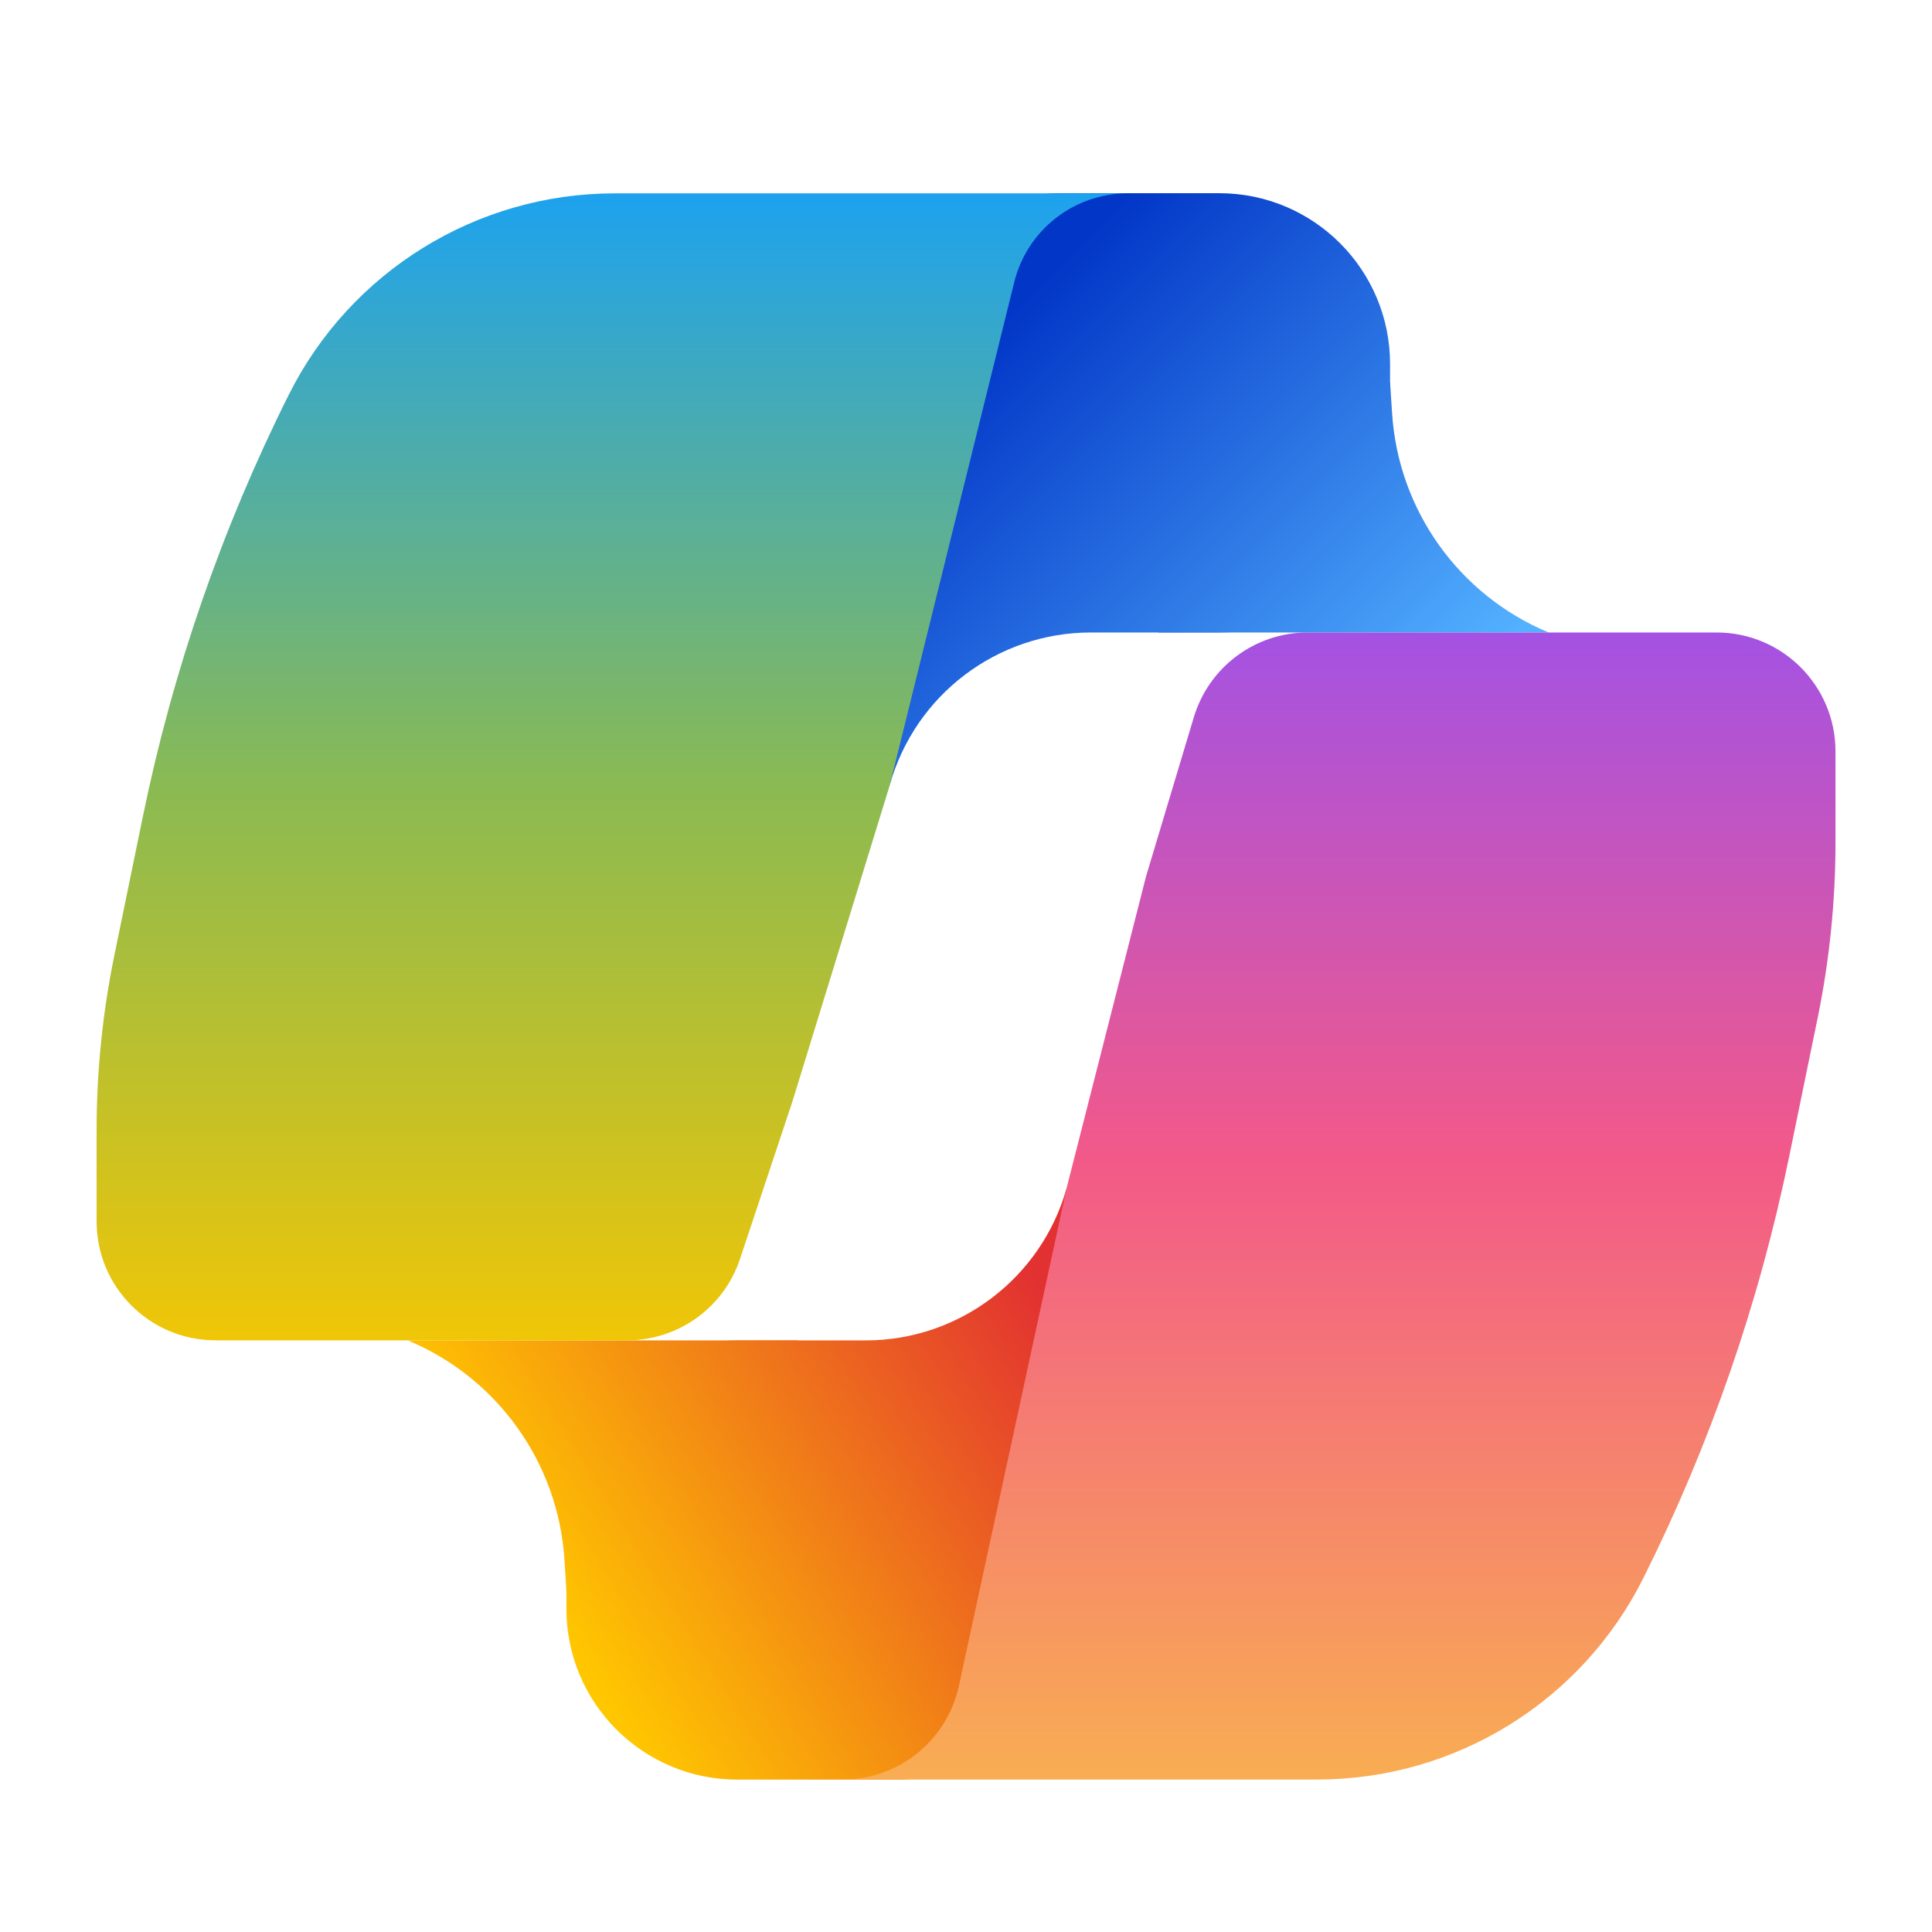 <svg width="24" height="24" viewBox="0 0 24 24" fill="none" xmlns="http://www.w3.org/2000/svg">
<path d="M17.268 5.735C17.268 6.907 16.318 7.857 15.146 7.857L13.551 7.857C12.388 7.857 11.367 8.632 11.053 9.752V4.522C11.053 3.35 12.003 2.4 13.175 2.4H15.146C16.318 2.4 17.268 3.35 17.268 4.522V5.735Z" fill="url(#paint0_linear_25724_26986)"/>
<path d="M19.238 7.857L14.388 7.857L17.268 4.75L17.293 5.133C17.37 6.337 18.124 7.393 19.238 7.857Z" fill="url(#paint1_linear_25724_26986)"/>
<path d="M7.036 18.773C7.036 17.601 7.987 16.651 9.159 16.651H10.753C11.916 16.651 12.938 15.876 13.251 14.756V19.985C13.251 21.157 12.301 22.107 11.129 22.107H9.159C7.987 22.107 7.036 21.157 7.036 19.985V18.773Z" fill="url(#paint2_linear_25724_26986)"/>
<path d="M5.066 16.651H9.916L7.036 19.758L7.012 19.375C6.934 18.171 6.18 17.115 5.066 16.651Z" fill="url(#paint3_linear_25724_26986)"/>
<path d="M14.83 8.91C15.018 8.285 15.592 7.857 16.244 7.857H21.324C22.14 7.857 22.801 8.518 22.801 9.334V10.467C22.801 11.201 22.726 11.934 22.578 12.653L22.226 14.366C21.853 16.183 21.244 17.944 20.414 19.604C19.647 21.137 18.08 22.106 16.365 22.106H9.992H10.469C11.164 22.106 11.764 21.621 11.912 20.942L13.251 14.754L14.236 10.889L14.83 8.91Z" fill="url(#paint4_linear_25724_26986)"/>
<path d="M9.192 15.641C8.991 16.244 8.426 16.65 7.791 16.65H2.677C1.861 16.65 1.2 15.989 1.2 15.174V14.041C1.2 13.307 1.275 12.574 1.423 11.855L1.775 10.142C2.148 8.324 2.757 6.564 3.587 4.904C4.354 3.371 5.921 2.402 7.636 2.402H14.009C13.341 2.402 12.759 2.857 12.599 3.506L11.053 9.754L9.84 13.695L9.192 15.641Z" fill="url(#paint5_linear_25724_26986)"/>
<defs>
<linearGradient id="paint0_linear_25724_26986" x1="18.859" y1="7.857" x2="13.706" y2="2.704" gradientUnits="userSpaceOnUse">
<stop stop-color="#53B1FF"/>
<stop offset="1" stop-color="#0236C7"/>
</linearGradient>
<linearGradient id="paint1_linear_25724_26986" x1="18.859" y1="7.857" x2="13.706" y2="2.704" gradientUnits="userSpaceOnUse">
<stop stop-color="#53B1FF"/>
<stop offset="1" stop-color="#0236C7"/>
</linearGradient>
<linearGradient id="paint2_linear_25724_26986" x1="12.721" y1="15.675" x2="6.493" y2="19.539" gradientUnits="userSpaceOnUse">
<stop stop-color="#E23131"/>
<stop offset="1" stop-color="#FFC700"/>
</linearGradient>
<linearGradient id="paint3_linear_25724_26986" x1="12.721" y1="15.675" x2="6.493" y2="19.539" gradientUnits="userSpaceOnUse">
<stop stop-color="#E23131"/>
<stop offset="1" stop-color="#FFC700"/>
</linearGradient>
<linearGradient id="paint4_linear_25724_26986" x1="16.396" y1="7.857" x2="16.396" y2="22.106" gradientUnits="userSpaceOnUse">
<stop stop-color="#A452E3"/>
<stop offset="0.458" stop-color="#F25989"/>
<stop offset="1" stop-color="#F9AD52"/>
</linearGradient>
<linearGradient id="paint5_linear_25724_26986" x1="7.605" y1="16.65" x2="7.605" y2="2.402" gradientUnits="userSpaceOnUse">
<stop stop-color="#F0C607"/>
<stop offset="0.484" stop-color="#8ABA53"/>
<stop offset="1" stop-color="#1DA2EF"/>
</linearGradient>
</defs>
</svg>
